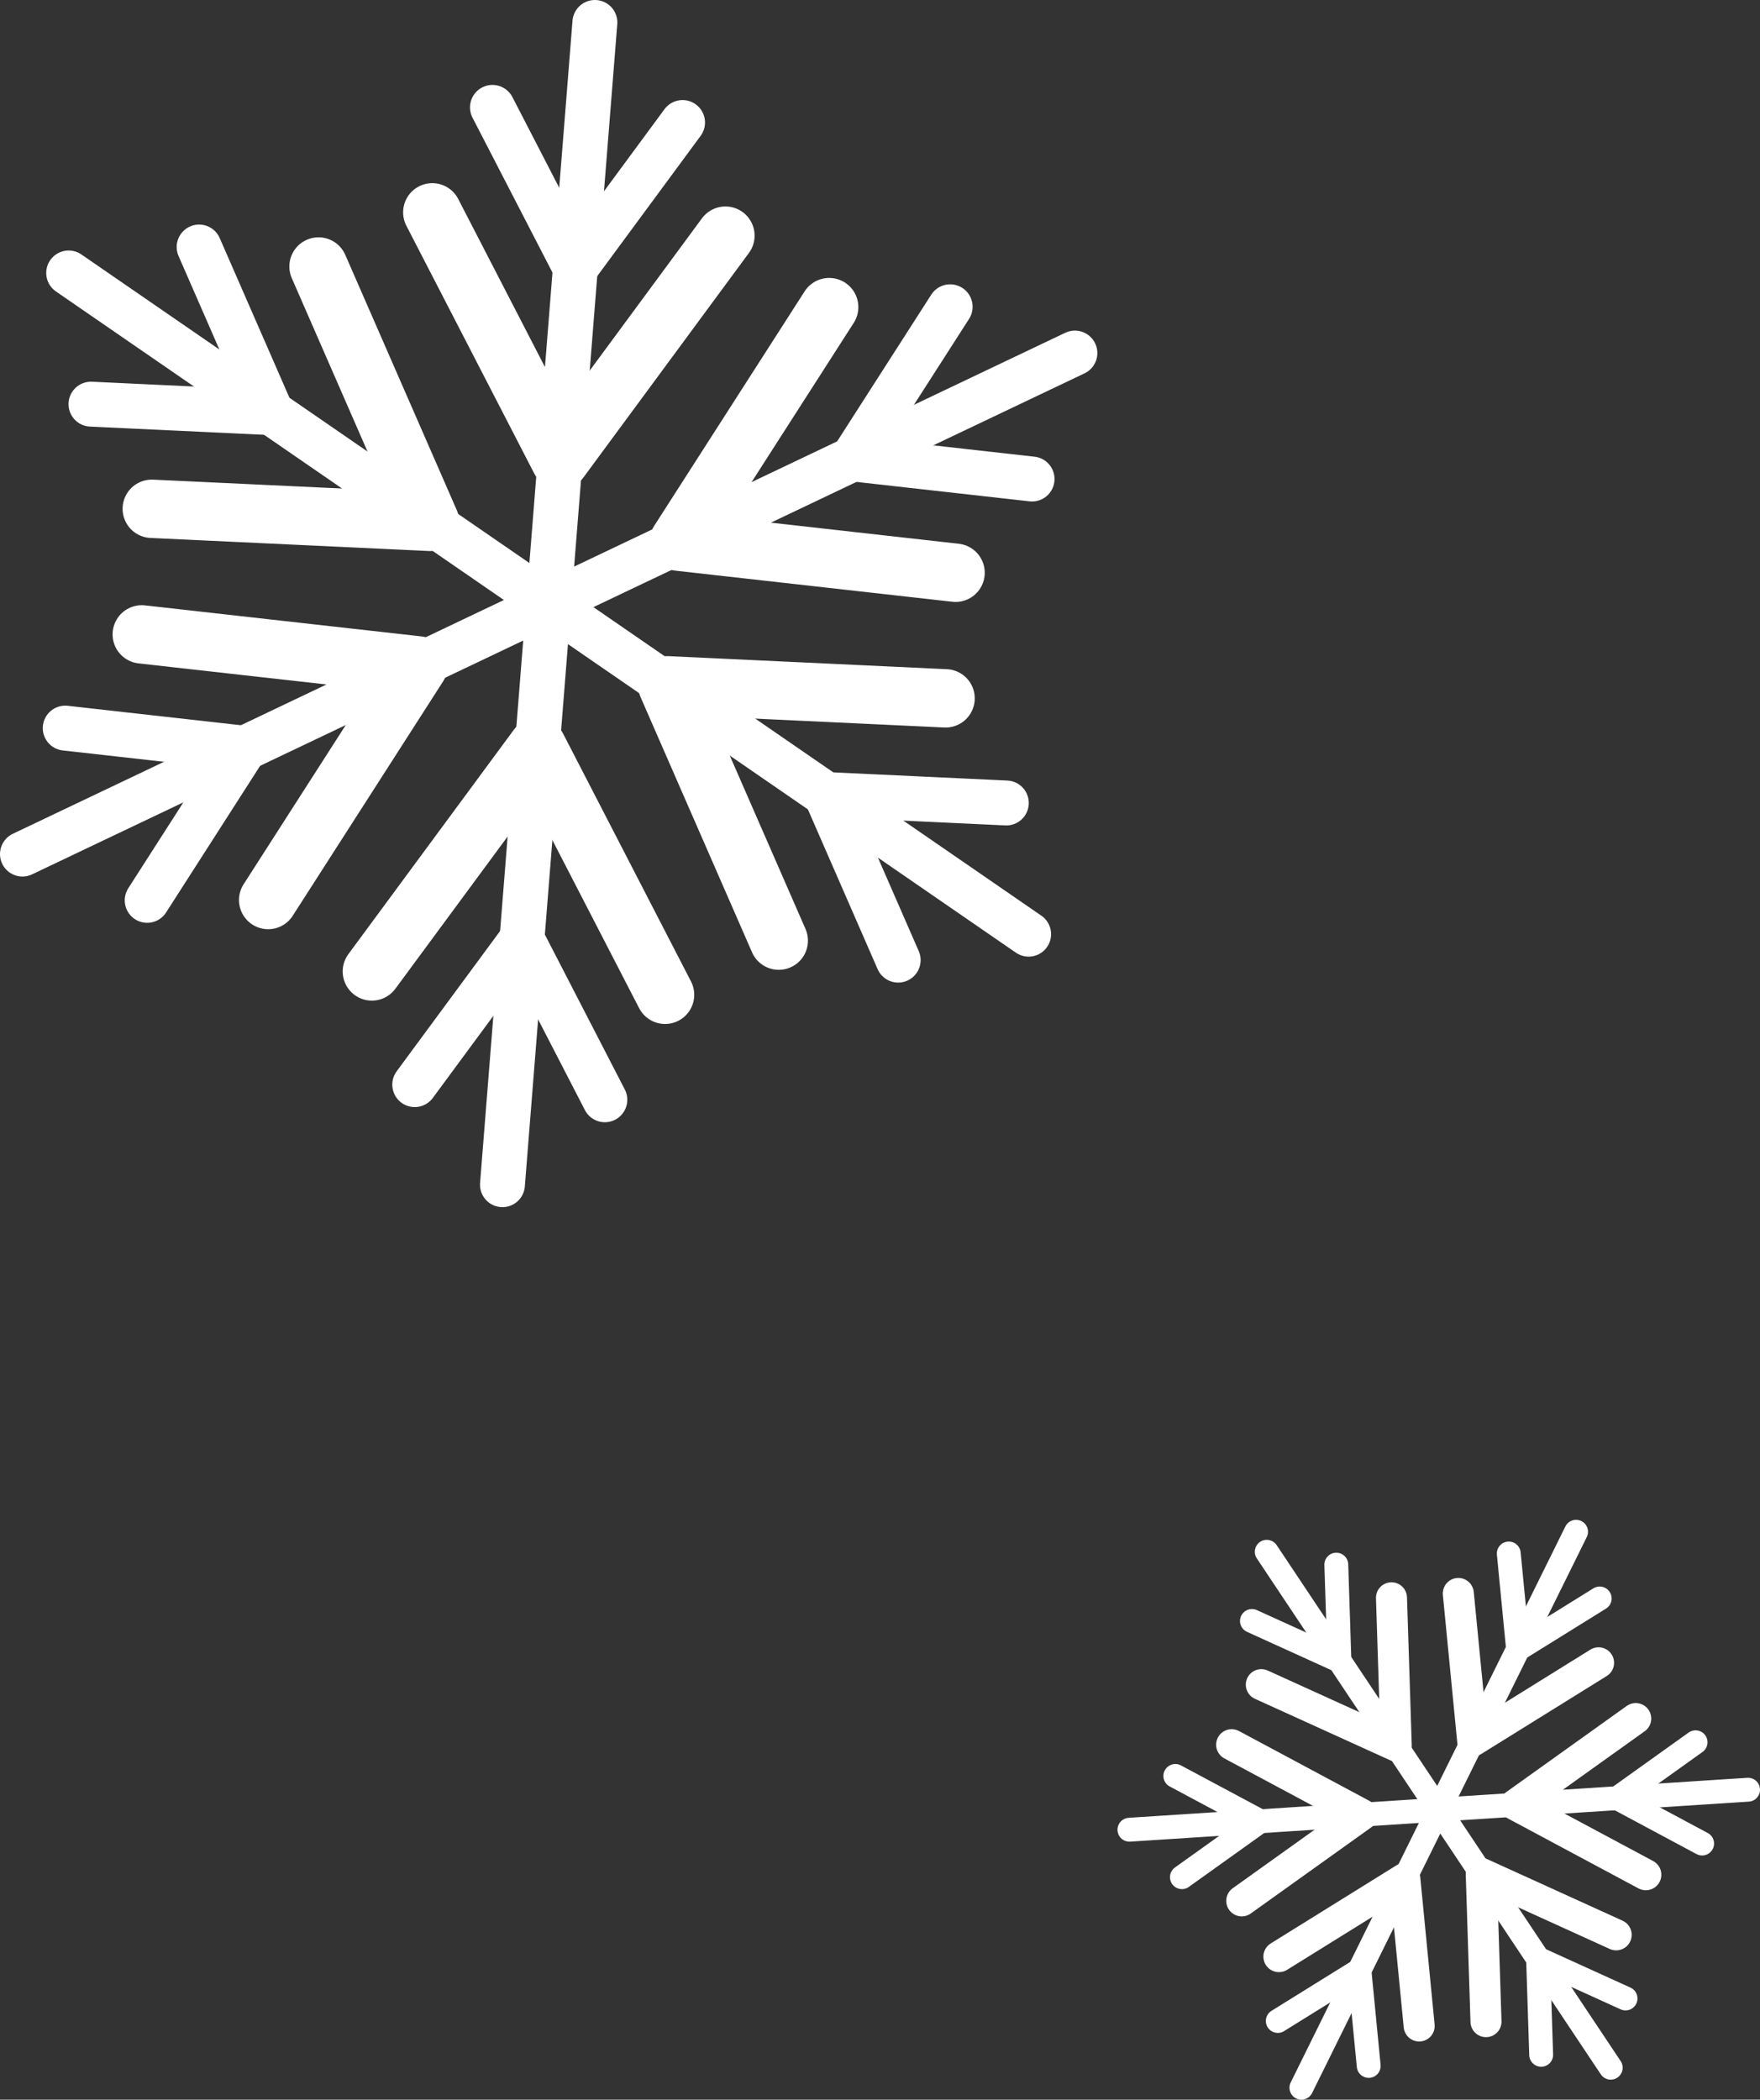 <?xml version="1.0" encoding="UTF-8"?>
<svg id="_レイヤー_2" data-name="レイヤー 2" xmlns="http://www.w3.org/2000/svg" viewBox="0 0 37.319 44.507">
  <rect x="0" y="0" width="37.319" height="44.507" fill="#333333" stroke="none"/>
  <defs>
    <style>
      .cls-1 {
        stroke-width: .506px;
      }

      .cls-1, .cls-2, .cls-3, .cls-4 {
        fill: none;
        stroke: #fff;
        stroke-linecap: round;
        stroke-linejoin: round;
      }

      .cls-2 {
        stroke-width: .658px;
      }

      .cls-3 {
        stroke-width: .952px;
      }

      .cls-4 {
        stroke-width: 1.237px;
      }
    </style>
  </defs>
  <g id="Design">
    <g>
      <line class="cls-3" x1="11.634" y1="12.794" x2="10.654" y2="25.112"/>
      <polyline class="cls-4" points="7.885 20.592 11.392 15.838 14.102 21.087"/>
      <polyline class="cls-3" points="8.794 22.991 11.068 19.908 12.825 23.312"/>
      <line class="cls-3" x1="11.634" y1="12.794" x2="12.614" y2=".476"/>
      <polyline class="cls-4" points="15.382 4.995 11.876 9.75 9.166 4.501"/>
      <polyline class="cls-3" points="14.473 2.597 12.2 5.68 10.442 2.276"/>
      <line class="cls-3" x1="11.634" y1="12.794" x2="21.811" y2="19.802"/>
      <polyline class="cls-4" points="16.513 19.939 14.148 14.526 20.05 14.803"/>
      <polyline class="cls-3" points="19.045 20.352 17.512 16.841 21.338 17.021"/>
      <line class="cls-3" x1="11.634" y1="12.794" x2="1.456" y2="5.786"/>
      <polyline class="cls-4" points="6.754 5.649 9.119 11.062 3.218 10.785"/>
      <polyline class="cls-3" points="4.222 5.236 5.756 8.747 1.929 8.567"/>
      <line class="cls-3" x1="11.634" y1="12.794" x2="22.792" y2="7.484"/>
      <polyline class="cls-4" points="20.262 12.141 14.391 11.482 17.582 6.51"/>
      <polyline class="cls-3" points="21.884 10.154 18.078 9.727 20.147 6.503"/>
      <line class="cls-3" x1="11.634" y1="12.794" x2=".476" y2="18.104"/>
      <polyline class="cls-4" points="3.006 13.447 8.877 14.106 5.686 19.078"/>
      <polyline class="cls-3" points="1.383 15.434 5.189 15.861 3.121 19.085"/>
    </g>
    <g>
      <line class="cls-1" x1="30.507" y1="38.361" x2="27.595" y2="44.254"/>
      <polyline class="cls-2" points="27.118 41.475 29.787 39.817 30.092 42.945"/>
      <polyline class="cls-1" points="27.094 42.839 28.825 41.764 29.022 43.792"/>
      <line class="cls-1" x1="30.507" y1="38.361" x2="33.419" y2="32.469"/>
      <polyline class="cls-2" points="33.896 35.247 31.227 36.905 30.922 33.777"/>
      <polyline class="cls-1" points="33.92 33.883 32.189 34.958 31.992 32.93"/>
      <line class="cls-1" x1="30.507" y1="38.361" x2="34.154" y2="43.83"/>
      <polyline class="cls-2" points="31.509 42.853 31.408 39.712 34.269 41.013"/>
      <polyline class="cls-1" points="32.679 43.556 32.613 41.519 34.468 42.362"/>
      <line class="cls-1" x1="30.507" y1="38.361" x2="26.86" y2="32.893"/>
      <polyline class="cls-2" points="29.505 33.869 29.606 37.01 26.745 35.71"/>
      <polyline class="cls-1" points="28.335 33.166 28.401 35.203 26.546 34.36"/>
      <line class="cls-1" x1="30.507" y1="38.361" x2="37.066" y2="37.937"/>
      <polyline class="cls-2" points="34.898 39.739 32.128 38.256 34.684 36.429"/>
      <polyline class="cls-1" points="36.092 39.078 34.295 38.116 35.953 36.931"/>
      <line class="cls-1" x1="30.507" y1="38.361" x2="23.948" y2="38.785"/>
      <polyline class="cls-2" points="26.116 36.983 28.886 38.466 26.33 40.293"/>
      <polyline class="cls-1" points="24.922 37.645 26.719 38.606 25.061 39.791"/>
    </g>
  </g>
</svg>